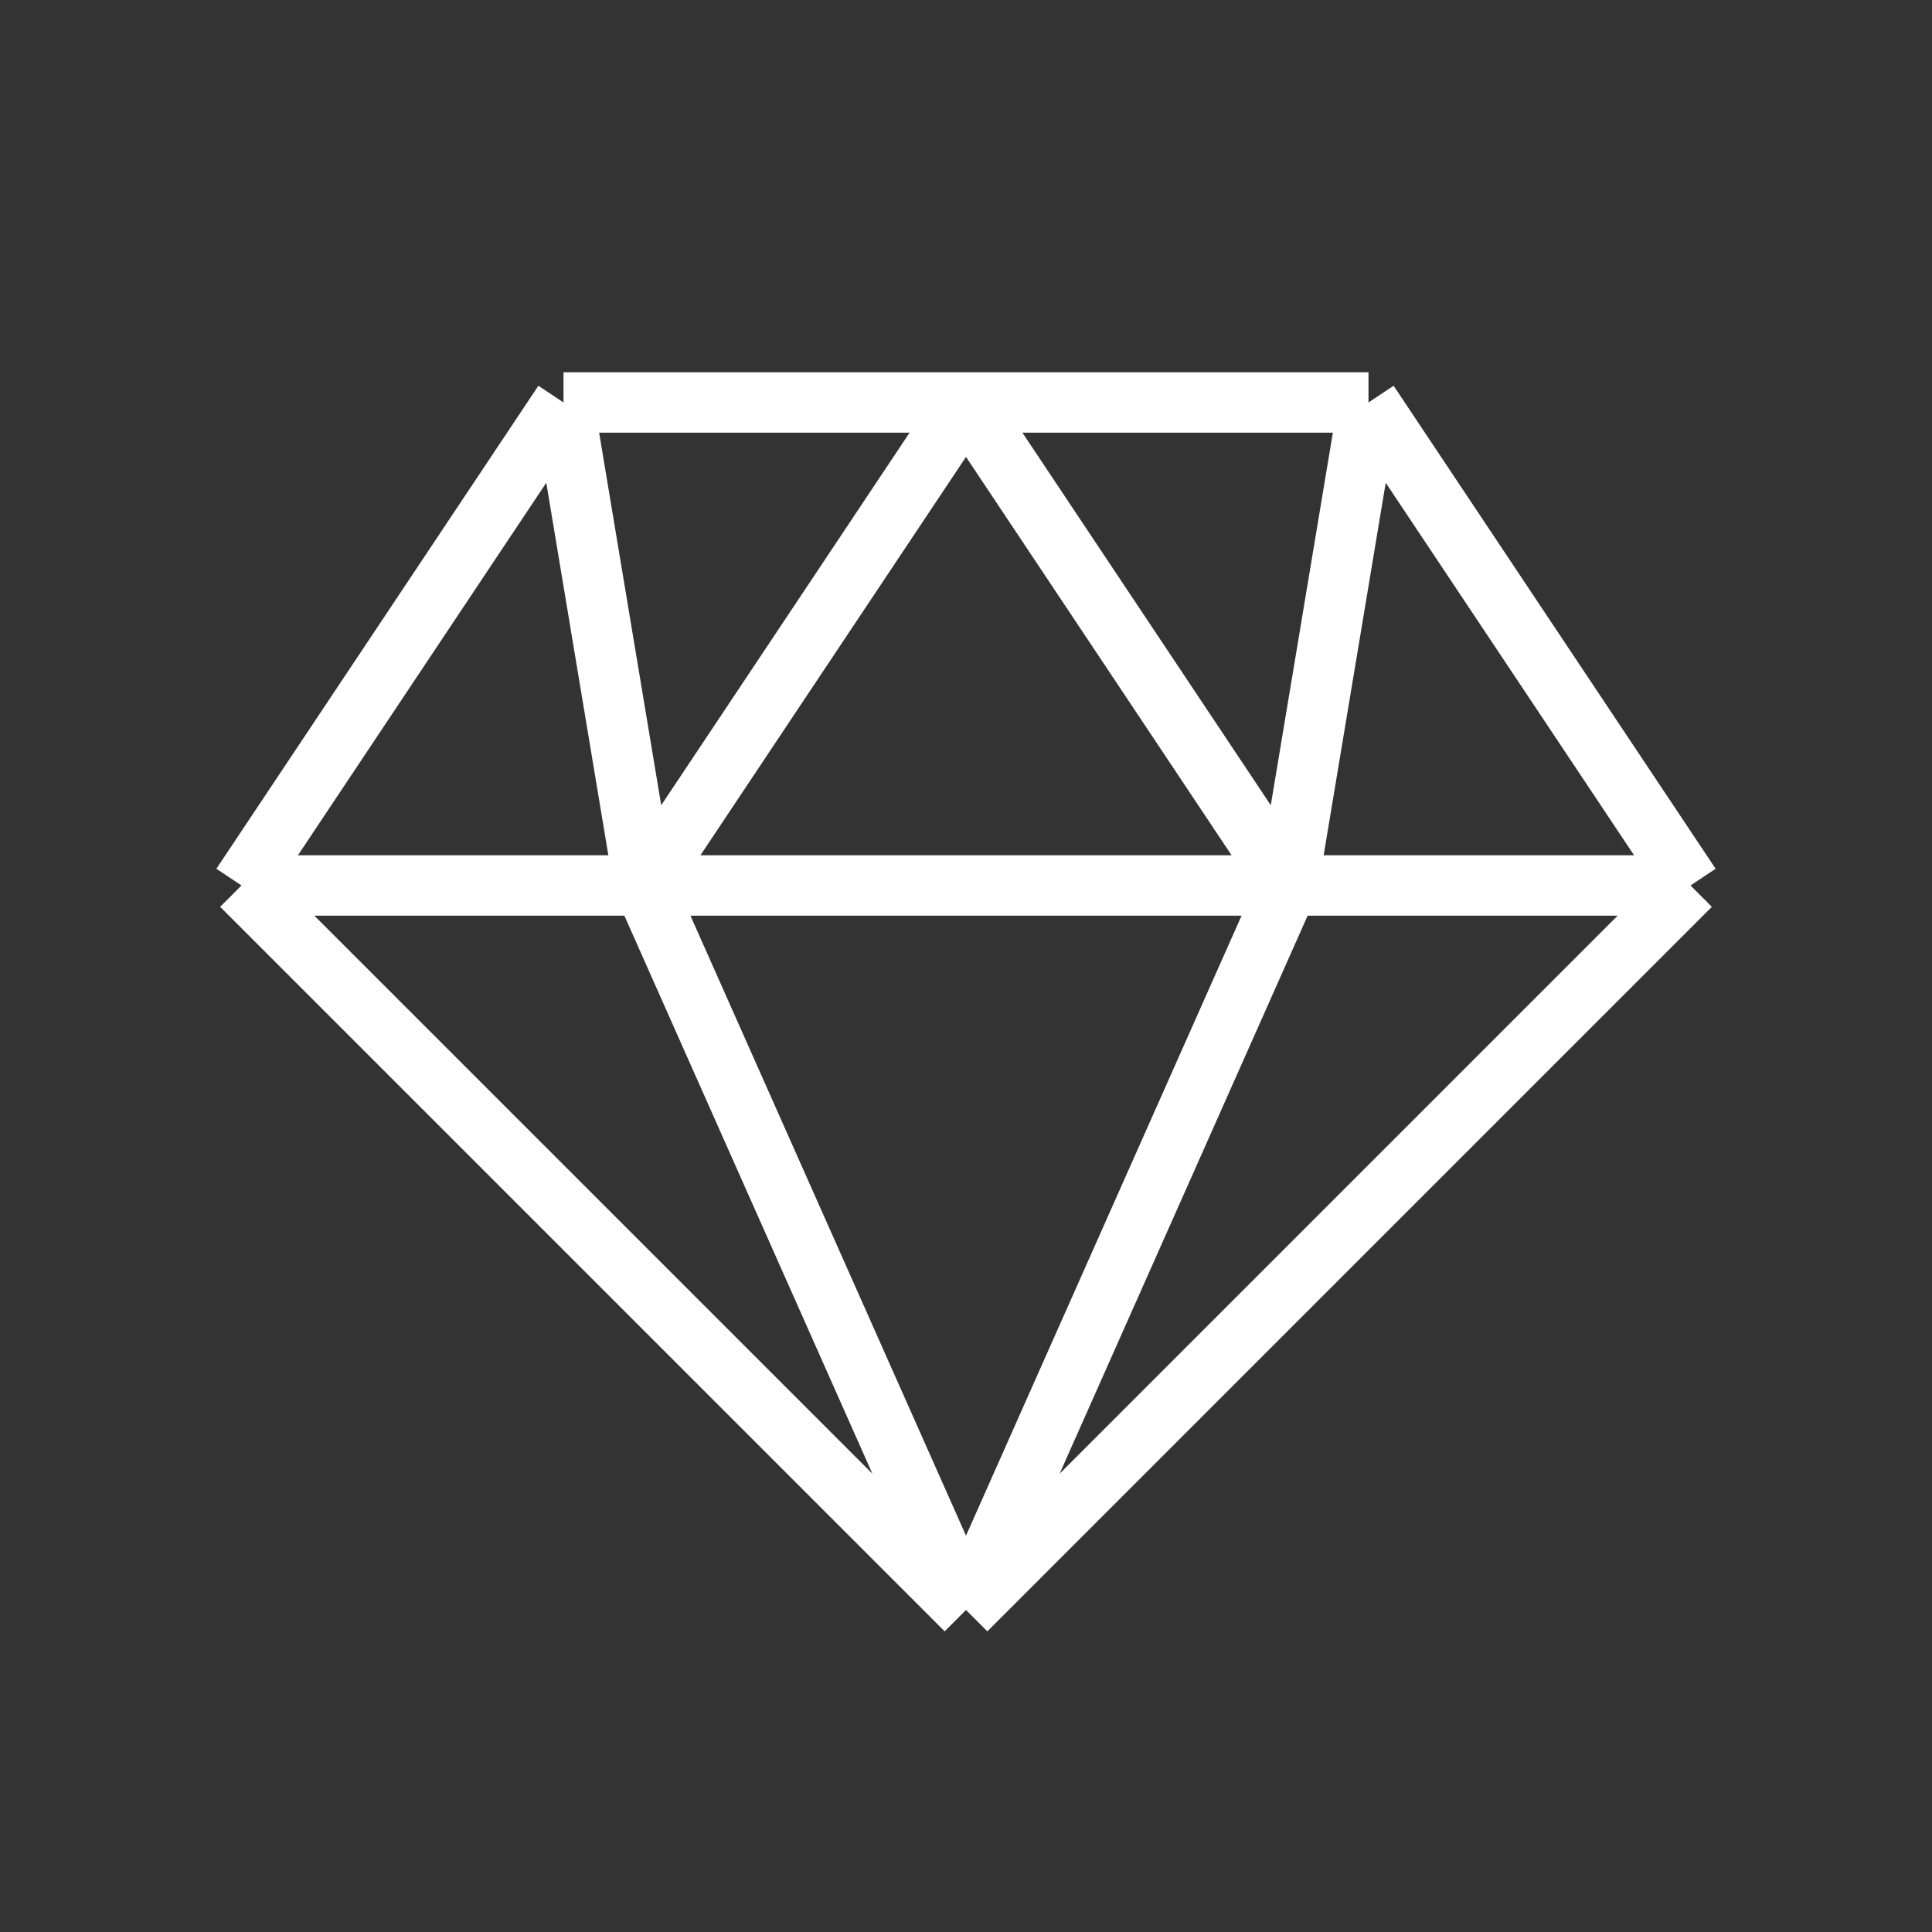 <svg width="64" height="64" viewBox="0 0 64 64" fill="none" xmlns="http://www.w3.org/2000/svg">
<rect x="0" y="0" width="64" height="64" fill="#333333" stroke="none"/>
<path d="M32 53.333L8 29.333M32 53.333L56 29.333M32 53.333L21.333 29.333M32 53.333L42.667 29.333M8 29.333L18.667 13.333M8 29.333H21.333M18.667 13.333L21.333 29.333M18.667 13.333H32M45.333 13.333L56 29.333M45.333 13.333L42.667 29.333M45.333 13.333H32M56 29.333H42.667M21.333 29.333H42.667M21.333 29.333L32 13.333M42.667 29.333L32 13.333" stroke="white" stroke-width="2"/>
</svg>
